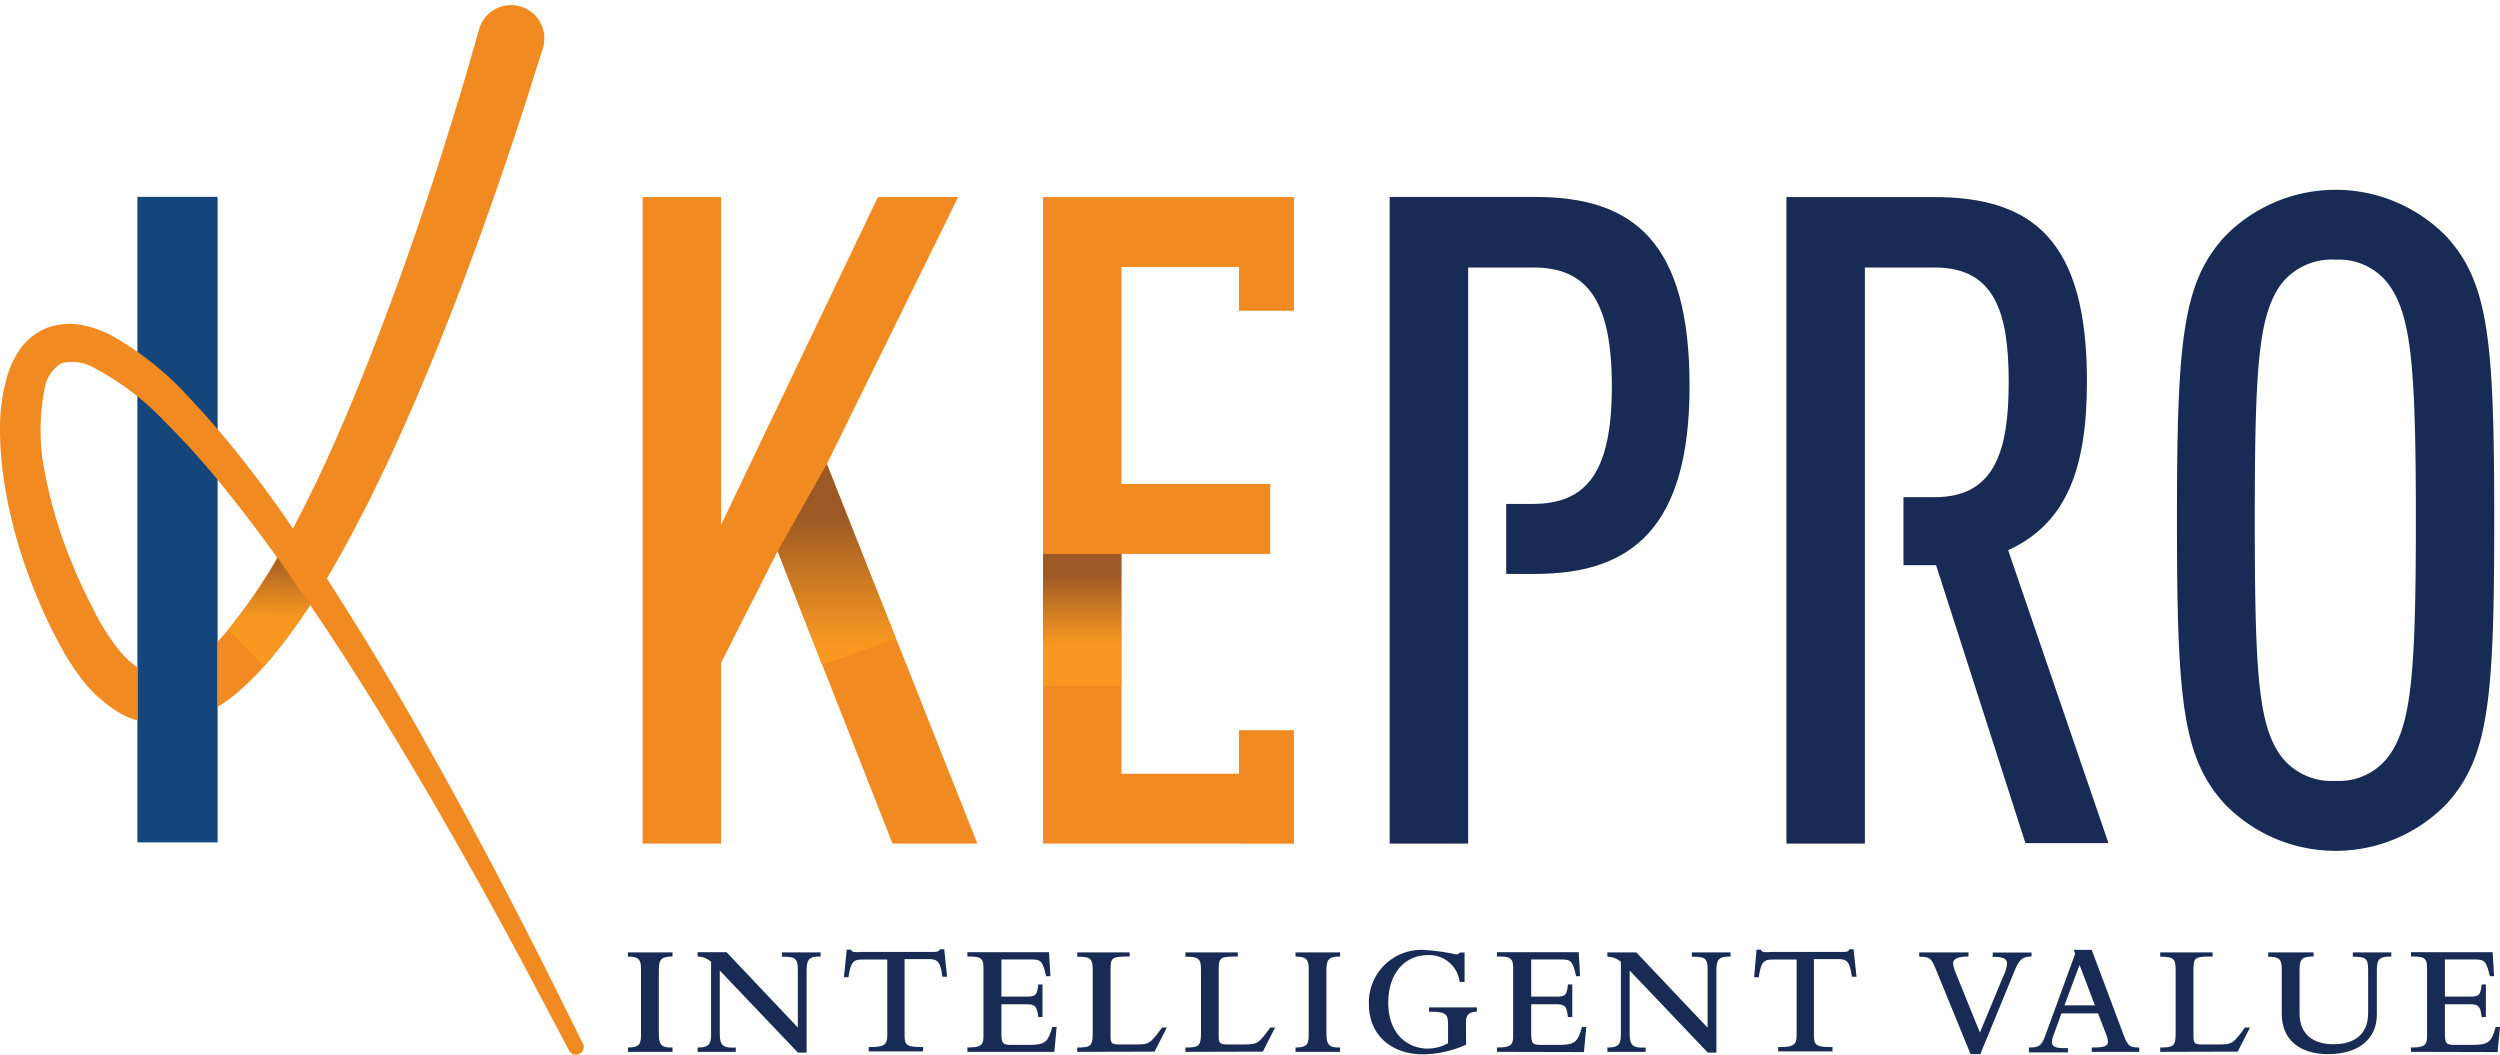 <svg id="Layer_1" data-name="Layer 1" xmlns="http://www.w3.org/2000/svg" xmlns:xlink="http://www.w3.org/1999/xlink" width="230" height="97.09" viewBox="0 0 230 97.09"><defs><style>.cls-1{fill:none;}.cls-2{fill:#15467b;}.cls-3{fill:#f08a21;}.cls-4{clip-path:url(#clip-path);}.cls-5{fill:#172b54;}.cls-6{clip-path:url(#clip-path-2);}.cls-7{fill:url(#linear-gradient);}.cls-8{clip-path:url(#clip-path-3);}.cls-9{fill:url(#linear-gradient-2);}.cls-10{clip-path:url(#clip-path-5);}.cls-11{fill:url(#linear-gradient-3);}</style><clipPath id="clip-path"><rect class="cls-1" width="230" height="97.09"/></clipPath><clipPath id="clip-path-2"><rect class="cls-1" x="95.96" y="50.96" width="7.21" height="12.14"/></clipPath><linearGradient id="linear-gradient" x1="-203.42" y1="-145.05" x2="-202.42" y2="-145.05" gradientTransform="matrix(0, -6.59, -6.59, 0, -856.09, -1281.13)" gradientUnits="userSpaceOnUse"><stop offset="0" stop-color="#f89821"/><stop offset="0.38" stop-color="#d78222"/><stop offset="1" stop-color="#9c5925"/></linearGradient><clipPath id="clip-path-3"><polygon class="cls-1" points="71.54 50.71 75.64 61.17 82.42 58.75 76.07 42.69 71.54 50.71"/></clipPath><linearGradient id="linear-gradient-2" x1="-203.42" y1="-145.05" x2="-202.42" y2="-145.05" gradientTransform="matrix(0, -11.88, -11.88, 0, -1645.62, -2357.26)" xlink:href="#linear-gradient"/><clipPath id="clip-path-5"><path class="cls-1" d="M21.92,56.7c-.3.35-.59.86-.92,1.19l3.26,3.43a16,16,0,0,0,1.21-1.42c1.26-1.5,2.05-2.81,3.08-4.24-1-1.42-2.47-3.55-3-4.34a43.85,43.85,0,0,1-3.6,5.38"/></clipPath><linearGradient id="linear-gradient-3" x1="-203.42" y1="-145.05" x2="-202.42" y2="-145.05" gradientTransform="matrix(5.97, 0, 0, -5.97, 1238.63, -810.13)" xlink:href="#linear-gradient"/></defs><title>kepro</title><rect class="cls-2" x="12.64" y="18.11" width="7.38" height="59.39"/><polygon class="cls-3" points="95.96 18.13 95.96 77.61 113.99 77.61 113.99 77.62 119.04 77.62 119.04 77.61 119.04 71.18 119.04 67.18 113.99 67.18 113.99 71.18 103.17 71.18 103.17 50.96 116.86 50.96 116.86 44.52 103.17 44.52 103.17 24.56 113.99 24.56 113.99 28.59 119.04 28.59 119.04 24.56 119.04 18.14 119.04 18.13 95.96 18.13"/><polygon class="cls-3" points="82.11 77.61 71.54 50.71 66.34 60.98 66.34 77.61 59.12 77.61 59.12 18.13 66.34 18.13 66.34 48.28 80.77 18.13 88.15 18.13 76.07 42.69 89.92 77.61 82.11 77.61"/><g class="cls-4"><path class="cls-5" d="M225.11,73.93a14.22,14.22,0,0,1-20.47,0c-3.86-4.26-4.36-9.6-4.36-26.06s.5-21.81,4.36-26.07a14.24,14.24,0,0,1,20.47,0c3.86,4.26,4.36,9.61,4.36,26.07s-.5,21.8-4.36,26.06m-5.37-47.79a5.71,5.71,0,0,0-4.87-2.25,5.87,5.87,0,0,0-5,2.25c-2.09,2.85-2.43,7.61-2.43,21.73s.34,18.88,2.43,21.72a5.85,5.85,0,0,0,5,2.25,5.69,5.69,0,0,0,4.87-2.25c2.1-2.84,2.52-7.6,2.52-21.72s-.42-18.88-2.52-21.73"/><path class="cls-5" d="M141.28,18.12H127.85V77.61h7.22v-53h6c4.87,0,7.22,2.92,7.22,10.94S145.89,46.36,141,46.36h-2.43V52.8h2.69c8.89,0,14.18-4.27,14.18-17.3,0-13.2-5.12-17.38-14.18-17.38"/><path class="cls-5" d="M184.75,50.62C190,48.2,192,43.36,192,35.08c0-13-5-16.95-14.09-16.95H164.35V77.61h7.22v-53H178c5.54,0,6.8,4.18,6.8,10.52s-1.26,10.61-6.8,10.61h-2.88V52h3l8.22,25.57h7.64Z"/></g><g class="cls-6"><rect class="cls-7" x="95.96" y="50.96" width="7.21" height="12.14"/></g><g class="cls-8"><rect class="cls-9" x="71.54" y="42.69" width="10.88" height="18.48"/></g><g class="cls-4"><path class="cls-5" d="M57.77,87.62h4.1V88c-1,0-1.26.22-1.26,1.27V95c0,1.11.2,1.4,1.26,1.37v.4h-4.1v-.4c1.16,0,1.2-.42,1.2-1.26v-6c0-.79-.19-1.12-1.2-1.1Z"/><path class="cls-5" d="M66.22,89.29v5.64c0,1.15.15,1.52,1.47,1.44v.4H64.18v-.4c1.06,0,1.24-.31,1.24-1.26V88.49A1.87,1.87,0,0,0,64.18,88v-.4h2.66l6.56,6.93V89.29c0-1.11-.18-1.28-1.46-1.27v-.4H75.5V88c-1,0-1.29.18-1.29,1.29v7.55h-.8Z"/><path class="cls-5" d="M77.9,87.37h.4a.31.31,0,0,0,.23.21,3.7,3.7,0,0,0,.72,0h6.22c.75,0,.87,0,1-.25h.4l.26,2.53h-.43c-.2-1.53-.5-1.62-1.38-1.62h-2.1v6.93c0,1,.16,1.16,1.7,1.16v.4h-5v-.4c1.47,0,1.71-.19,1.71-1.16V88.28H79.44c-.86,0-1.16.09-1.38,1.62h-.42Z"/><path class="cls-5" d="M89,96.77v-.4c1.19,0,1.48-.19,1.48-1V89c0-1-.48-1-1.48-1v-.4h7.51l.13,2.21h-.39l-.08-.31c-.29-1.21-.53-1.23-1.47-1.23H92.13v3.42h2.28c.86,0,1-.1,1.11-1.12h.39v3h-.39c-.11-1-.3-1.18-1.11-1.18H92.13v2.68c0,.91.12,1.06.87,1.06h1.63c1.49,0,1.78-.21,2.18-1.65h.4L97,96.77Z"/><path class="cls-5" d="M99.11,96.77v-.4c1.17,0,1.42-.1,1.42-1.26V89.29c0-1-.1-1.3-1.42-1.27v-.4h4.82V88c-1.59,0-1.76.06-1.76,1.16v6.21c0,.6.11.72.79.72h1.51c1.25,0,1.34-.06,2.44-1.56h.44l-1.13,2.22Z"/><path class="cls-5" d="M109.06,96.77v-.4c1.18,0,1.43-.1,1.43-1.26V89.29c0-1-.11-1.3-1.43-1.27v-.4h4.82V88c-1.59,0-1.76.06-1.76,1.16v6.21c0,.6.12.72.79.72h1.52c1.25,0,1.34-.06,2.44-1.56h.44l-1.13,2.22Z"/><path class="cls-5" d="M119.19,87.62h4.1V88c-1,0-1.26.22-1.26,1.27V95c0,1.11.21,1.4,1.26,1.37v.4h-4.1v-.4c1.17,0,1.21-.42,1.21-1.26v-6c0-.79-.19-1.12-1.21-1.1Z"/><path class="cls-5" d="M134.88,96.11a9.94,9.94,0,0,1-3.94.89c-3,0-5-1.83-5-4.6a4.83,4.83,0,0,1,5.18-5,18.85,18.85,0,0,1,2.81.4.41.41,0,0,0,.38-.17h.43v2.71h-.45a2.82,2.82,0,0,0-2.91-2.47c-2.2,0-3.66,1.74-3.66,4.38,0,2.94,1.84,4.22,3.62,4.22a3.88,3.88,0,0,0,1.88-.49V94.22c0-1-.29-1.14-1.75-1.14v-.4h4.4v.4c-1,0-1,.6-1,1.16Z"/><path class="cls-5" d="M137.72,96.77v-.4c1.19,0,1.49-.19,1.49-1V89c0-1-.49-1-1.49-1v-.4h7.52l.13,2.21H145l-.07-.31c-.29-1.21-.53-1.23-1.47-1.23h-2.59v3.42h2.28c.85,0,1-.1,1.1-1.12h.4v3h-.4c-.1-1-.29-1.18-1.1-1.18h-2.28v2.68c0,.91.12,1.06.87,1.06h1.63c1.48,0,1.78-.21,2.17-1.65h.4l-.22,2.31Z"/><path class="cls-5" d="M149.93,89.29v5.64c0,1.15.14,1.52,1.47,1.44v.4h-3.52v-.4c1.06,0,1.24-.31,1.24-1.26V88.49a1.87,1.87,0,0,0-1.24-.47v-.4h2.66l6.56,6.93V89.29c0-1.11-.17-1.28-1.45-1.27v-.4h3.56V88c-1,0-1.3.18-1.3,1.29v7.55h-.79Z"/><path class="cls-5" d="M161.6,87.37h.4c.06.11.1.18.24.21a3.7,3.7,0,0,0,.72,0h6.22c.75,0,.87,0,.95-.25h.4l.27,2.53h-.43c-.21-1.53-.5-1.62-1.38-1.62h-2.11v6.93c0,1,.17,1.16,1.71,1.16v.4h-5v-.4c1.47,0,1.7-.19,1.7-1.16V88.28h-2.1c-.87,0-1.16.09-1.38,1.62h-.43Z"/><path class="cls-5" d="M178.09,89.15c-.41-1-.57-1.13-1.52-1.13v-.4h4.53V88c-1.2,0-1.41.33-1.41.63a2.64,2.64,0,0,0,.24.88L182.15,95l2.16-5.21a3.26,3.26,0,0,0,.34-1.13c0-.48-.38-.63-1.32-.63v-.4h3.57V88c-1.05,0-1.24.54-1.71,1.68l-3,7.3h-.9Z"/><path class="cls-5" d="M186.66,96.37c1,0,1.18-.17,1.59-1.32l2.66-7.29-.11-.37h1.64l2.87,7.66c.43,1.15.57,1.32,1.5,1.32v.4h-4.37v-.4c1.16,0,1.49-.12,1.49-.54a2.43,2.43,0,0,0-.21-.78l-.7-1.82h-3.37l-.72,2a1.73,1.73,0,0,0-.15.62c0,.43.3.62,1.47.57v.4h-3.59Zm6.07-3.88-1.41-3.72-1.39,3.72Z"/><path class="cls-5" d="M198.74,96.77v-.4c1.17,0,1.42-.1,1.42-1.26V89.29c0-1-.1-1.3-1.42-1.27v-.4h4.82V88c-1.59,0-1.76.06-1.76,1.16v6.21c0,.6.11.72.79.72h1.52c1.24,0,1.33-.06,2.43-1.56H207l-1.13,2.22Z"/><path class="cls-5" d="M208.68,87.62h4.17V88c-1.09,0-1.29.23-1.29,1.27v3.95c0,2,1.31,2.85,3.14,2.85,1.64,0,3.17-.7,3.17-2.88V89.29c0-1.15-.22-1.27-1.41-1.27v-.4H220V88c-1.11,0-1.33.23-1.33,1.27v4.08c0,2.31-1.79,3.63-4.46,3.63s-4.29-1.33-4.29-3.73V89.14c0-.9-.24-1.12-1.25-1.12Z"/><path class="cls-5" d="M221.81,96.77v-.4c1.19,0,1.48-.19,1.48-1V89c0-1-.48-1-1.48-1v-.4h7.51l.14,2.21h-.4l-.07-.31c-.3-1.21-.54-1.23-1.48-1.23h-2.58v3.42h2.27c.86,0,1-.1,1.11-1.12h.39v3h-.39c-.1-1-.3-1.18-1.11-1.18h-2.27v2.68c0,.91.11,1.06.86,1.06h1.64c1.48,0,1.78-.21,2.17-1.65h.4l-.22,2.31Z"/><path class="cls-3" d="M53.62,96l-3.68-7.4c-2.38-4.7-5.81-11.4-10.23-19.29-2.21-4-4.67-8.19-7.42-12.59Q31.21,55,30.07,53.21c1.38-2.3,2.59-4.6,3.74-6.85,2.36-4.71,4.33-9.25,6.06-13.46,3.44-8.45,5.89-15.61,7.57-20.64.83-2.52,1.46-4.51,1.88-5.87L50,4.29a.19.19,0,0,0,0-.07,3.06,3.06,0,0,0-5.89-1.64v0l-.57,2C43.13,6,42.56,8,41.79,10.46c-1.53,5-3.79,12.11-7,20.45-1.59,4.16-3.41,8.64-5.58,13.22-.71,1.48-1.46,3-2.26,4.5C25.73,46.81,24.43,45,23,43.17a82.83,82.83,0,0,0-5.67-6.67A28,28,0,0,0,10,30.73a9.79,9.79,0,0,0-2.55-.84,6,6,0,0,0-3.11.27,5.57,5.57,0,0,0-2.52,2A8.59,8.59,0,0,0,.63,34.72a17.37,17.37,0,0,0-.63,5,31.57,31.57,0,0,0,.41,4.78,44.7,44.7,0,0,0,2.46,9.07c.55,1.46,1.18,2.89,1.87,4.29.36.7.71,1.39,1.1,2.07A20.75,20.75,0,0,0,7.17,62a12.44,12.44,0,0,0,3.9,3.63,7.87,7.87,0,0,0,1.57.66V61.41a9.08,9.08,0,0,1-2-2,18.08,18.08,0,0,1-1.11-1.64c-.36-.6-.71-1.22-1-1.84-.66-1.26-1.27-2.55-1.81-3.88A41.77,41.77,0,0,1,4.2,43.83a19.61,19.61,0,0,1-.09-8.1,3.31,3.31,0,0,1,1.54-2.31,4,4,0,0,1,2.95.39,24.83,24.83,0,0,1,6.51,4.93A73.56,73.56,0,0,1,20.72,45c1.68,2.09,3.27,4.2,4.79,6.31a50.92,50.92,0,0,1-4.22,6.27c-.41.5-.83,1-1.27,1.45v6a14.76,14.76,0,0,0,1.55-1.09A25.93,25.93,0,0,0,24.9,60.6a54.39,54.39,0,0,0,3.64-4.94l1.61,2.4c2.83,4.29,5.38,8.44,7.68,12.3,4.59,7.74,8.18,14.33,10.67,19l3.86,7.3h0a.7.7,0,0,0,.93.3.7.7,0,0,0,.32-1"/></g><g class="cls-10"><rect class="cls-11" x="19.69" y="52.43" width="10.18" height="7.77" transform="translate(-32.1 79.79) rotate(-88.68)"/></g></svg>